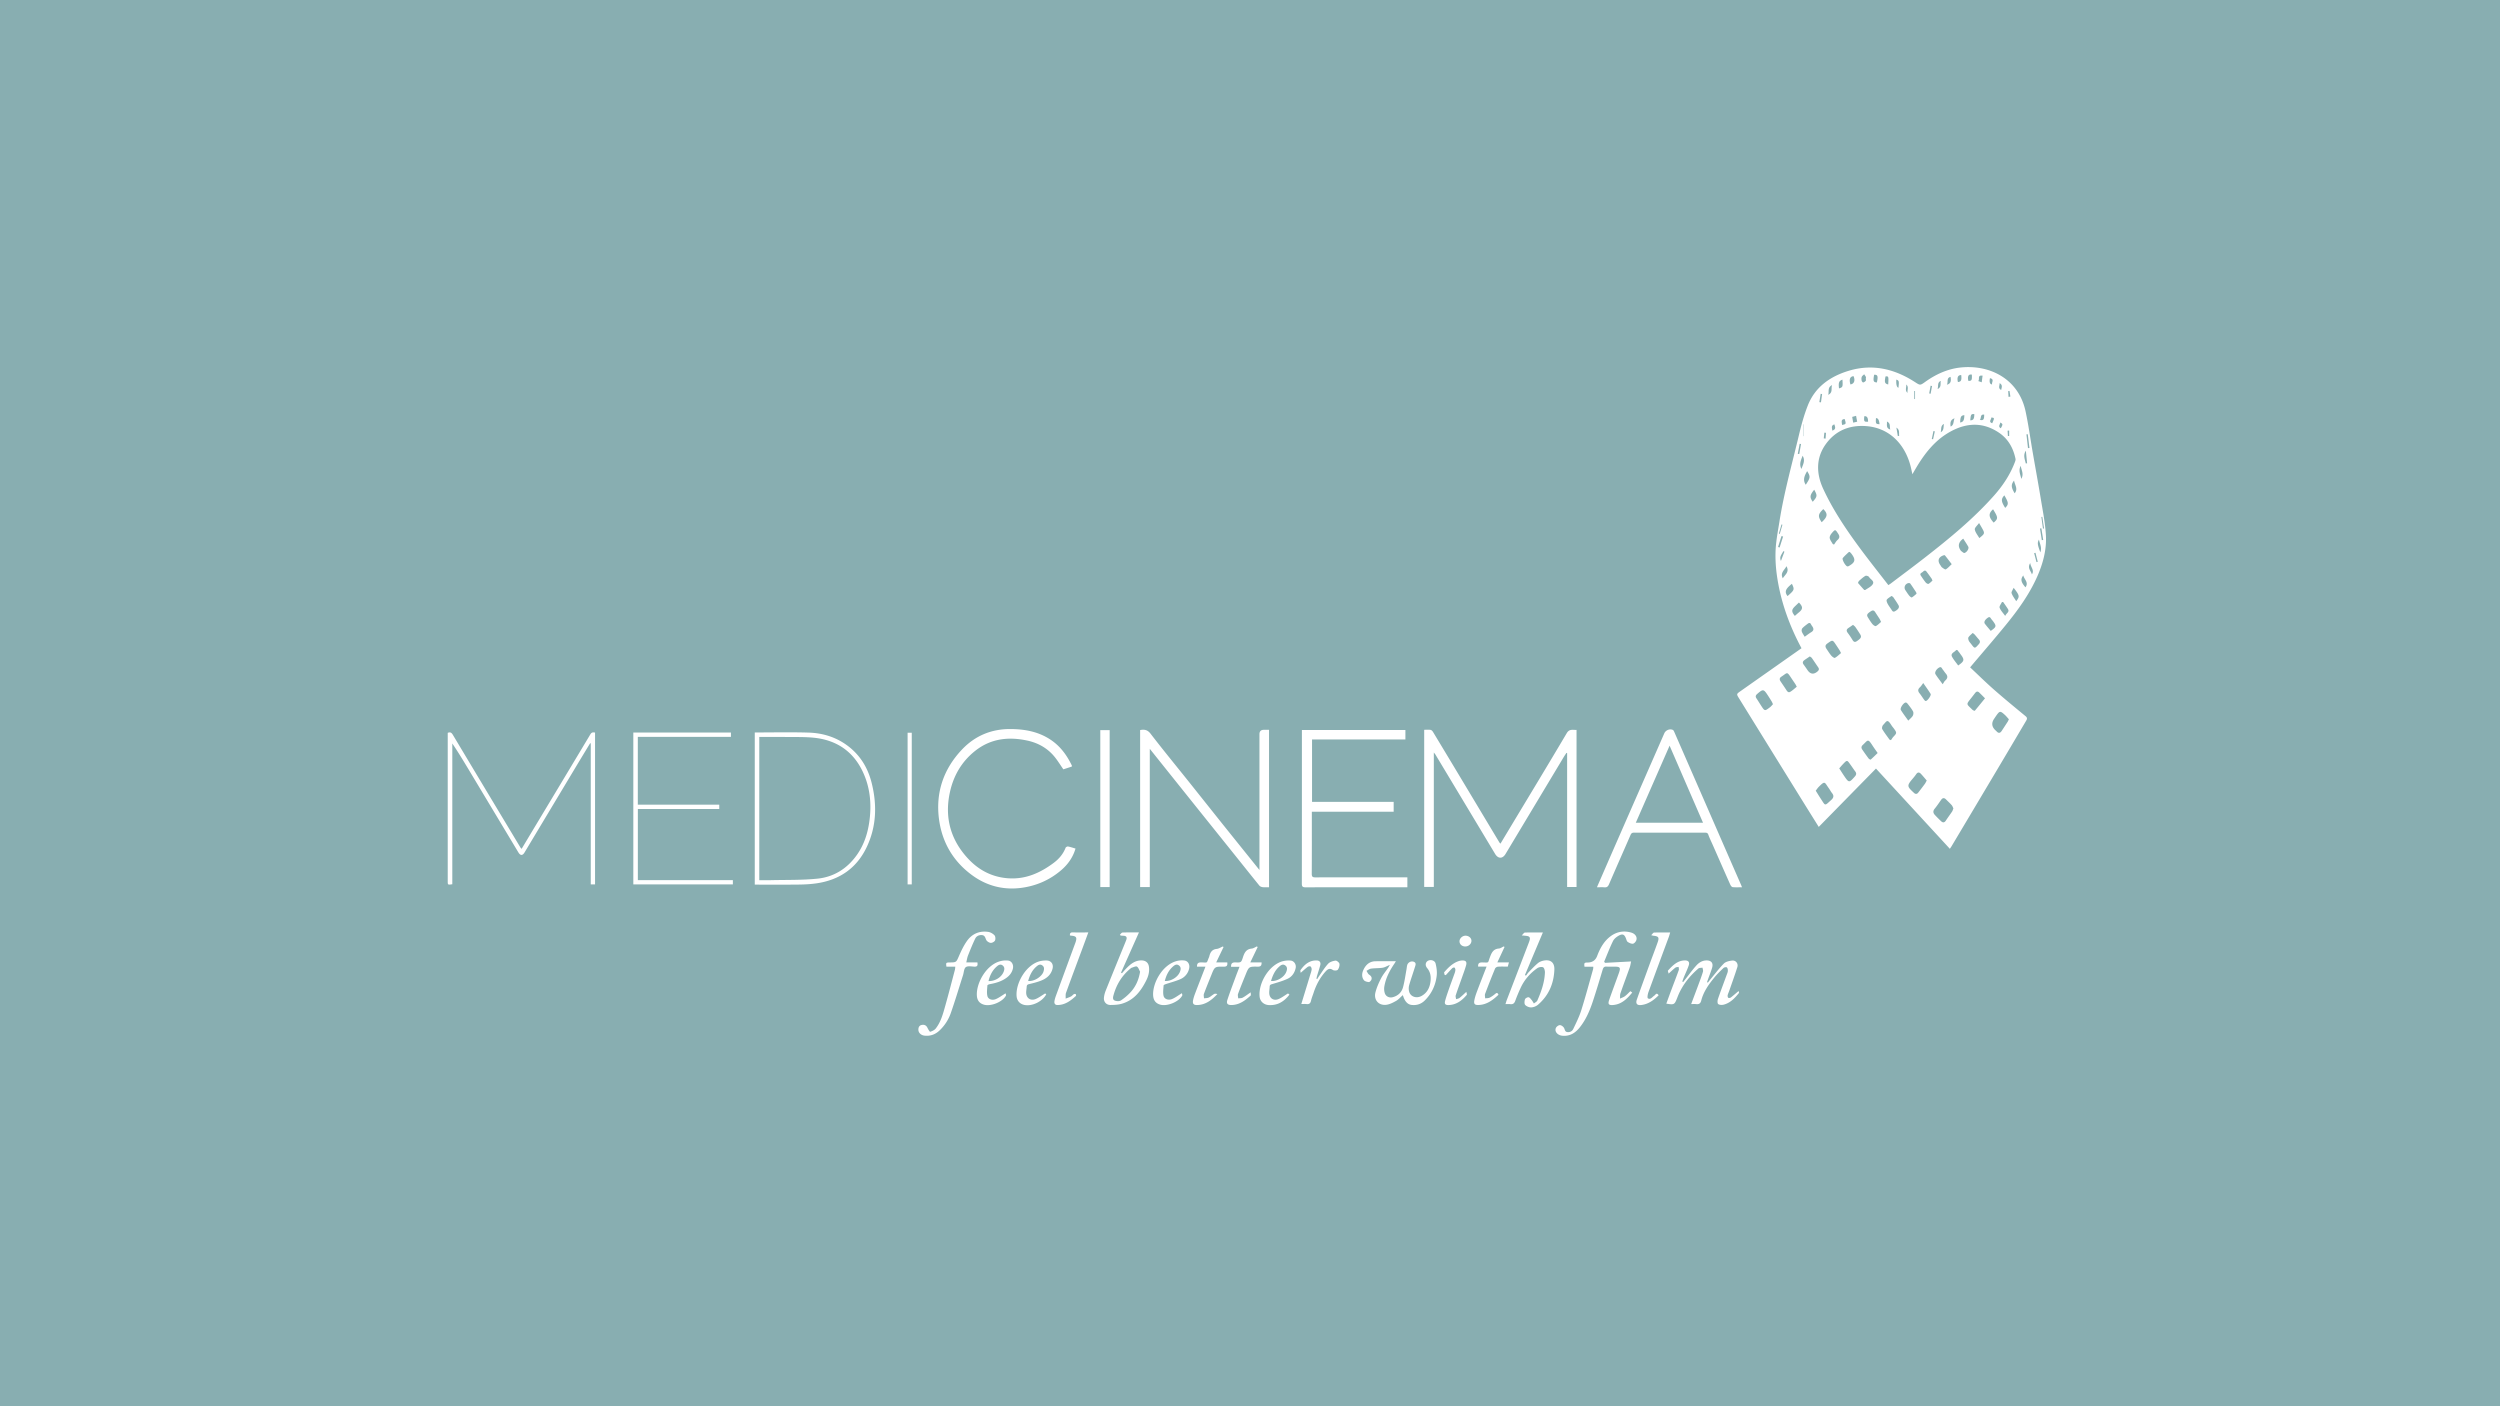 <svg xmlns="http://www.w3.org/2000/svg" fill="none" viewBox="0 0 368 207"><rect x="0" y="0" width="368" height="207" fill="#333333" stroke="none"/><g clip-path="url(#a)"><path fill="#88AEB1" d="M368 0H0v207h368z"/><path fill="#fff" d="m287.025 124.949-10.882-11.817-8.424 8.589c-.84-1.349-1.642-2.627-2.438-3.911q-4.65-7.503-9.294-15.011c-.387-.627-.39-.636.188-1.043l9.005-6.337c-1.723-3.224-2.969-6.6-3.544-10.2-.271-1.702-.376-3.42-.2-5.14.11-1.085.316-2.158.486-3.237.677-4.324 1.866-8.532 2.876-12.782.349-1.471.751-2.949 1.303-4.354 1.082-2.767 3.326-4.312 6.063-5.136 3.487-1.046 6.718-.27 9.72 1.673.763.494.763.503 1.508-.032 1.571-1.124 3.297-1.914 5.225-2.116 4.28-.446 8.516 1.67 9.544 6.443.423 1.967.695 3.967 1.037 5.953.4 2.312.826 4.618 1.205 6.933.292 1.783.655 3.572.754 5.37.116 2.08-.406 4.09-1.249 6.01-1.18 2.683-2.879 5.028-4.722 7.278-1.618 1.98-3.293 3.914-4.944 5.867-.06.071-.12.145-.239.29 1.183 1.106 2.331 2.242 3.541 3.303 1.514 1.328 3.07 2.603 4.626 3.887.343.282.17.511.018.767-1.246 2.107-2.489 4.214-3.741 6.318-2.39 4.024-4.787 8.042-7.183 12.063-.048.08-.105.158-.239.363zm-9.055-38.823c.194-.127.286-.184.373-.25 1.666-1.262 3.347-2.51 4.998-3.797 3.622-2.824 7.169-5.727 10.224-9.18 1.306-1.478 2.361-3.092 3.049-4.937.048-.128.099-.282.072-.407-.328-1.587-1.067-2.937-2.432-3.858-2.313-1.566-4.701-1.495-7.095-.196-2.161 1.17-3.66 2.999-4.918 5.052-.235.387-.459.779-.736 1.251-.11-.49-.188-.891-.292-1.28-.894-3.317-3.231-5.546-6.486-5.799-2.459-.19-4.531.642-5.979 2.663-1.482 2.069-1.377 4.384-.382 6.547 1.464 3.174 3.431 6.078 5.512 8.886 1.32 1.78 2.703 3.513 4.089 5.308zm9.574 32.876c-.083-.164-.14-.354-.259-.488-.263-.297-.558-.567-.841-.847-.265-.261-.498-.228-.709.069-.313.44-.608.891-.948 1.304-.283.342-.236.639.033.928.292.315.599.618.909.912.259.247.492.229.7-.089.295-.449.62-.88.918-1.326.084-.127.122-.285.194-.466zm-3.926-4.107c-.283-.33-.557-.666-.852-.981-.236-.253-.477-.282-.701.047a7 7 0 0 1-.497.636c-.883 1.041-.877 1.151.119 2.066.024.021.045.047.068.068.224.19.436.167.612-.062.33-.425.655-.85.974-1.284.09-.122.149-.264.274-.49zm12.093-9.017c-.206-.223-.393-.467-.62-.669-.653-.588-.736-.573-1.234.122-.11.154-.212.318-.319.472q-.638.934.206 1.706.09.079.173.167c.28.297.521.235.73-.083q.445-.673.882-1.35c.057-.089.096-.19.179-.365zm-28.433 10.514c.275.437.507.83.757 1.207.698 1.049.51 1.073 1.541.14.331-.3.409-.615.102-.993-.188-.232-.319-.508-.498-.749-.608-.835-.504-1.135-1.458-.169-.158.157-.28.351-.45.567zm-6.295-12.734c-.08-.17-.125-.289-.188-.396a30 30 0 0 0-.581-.921c-.611-.93-.7-.933-1.553-.193-.232.202-.289.389-.11.654.238.353.456.719.688 1.076.528.814.534.817 1.297.234.167-.127.301-.303.447-.454m9.753 9.448c.259.401.474.745.7 1.081.725 1.073.754 1.07 1.61.101.212-.24.247-.454.054-.719-.239-.318-.454-.651-.686-.972-.525-.719-.483-.787-1.13-.113-.179.188-.342.387-.545.619zm21.458-10.316c-.325-.324-.587-.594-.856-.853-.199-.19-.396-.175-.569.039-.217.273-.426.552-.644.826-.742.936-.67.796.2 1.661a.7.7 0 0 0 .2.125c.053.024.152.053.17.033.491-.589.974-1.186 1.499-1.831m-27.709-1.7c-.11-.208-.161-.321-.229-.422-.182-.276-.376-.55-.558-.826-.7-1.061-.557-.832-1.481-.235-.283.184-.301.419-.122.687.274.407.551.808.817 1.221.143.226.31.487.587.336.354-.199.653-.497.986-.761m1.926-4.467c-.292.2-.555.366-.808.55-.238.175-.307.386-.113.648q.293.402.569.814.628.925 1.476.205c.214-.181.274-.362.104-.606-.316-.455-.617-.918-.933-1.37-.066-.092-.179-.149-.298-.24zm9.979 14.221c-.301-.434-.545-.764-.766-1.109-.697-1.093-.682-.757-1.425-.074-.232.214-.241.437-.077.675.304.445.614.885.939 1.316.065.086.268.19.301.164.346-.303.671-.627 1.028-.972m-5.392-14.714c-.104-.196-.155-.312-.22-.42q-.257-.4-.522-.793c-.51-.764-.495-.74-1.255-.205-.39.274-.331.52-.119.832.223.327.432.672.688.972.135.158.433.375.525.324.334-.181.611-.466.906-.71zm7.148 12.755q.102.033.206.066c.119-.17.22-.357.363-.505.498-.518.51-.577.093-1.165-.12-.17-.263-.321-.373-.497-.638-1.022-.692-.645-1.24-.068-.128.134-.209.472-.128.609.319.544.712 1.043 1.079 1.56m-5.383-16.907c-.242.166-.447.315-.659.452-.298.193-.355.41-.131.71.247.33.48.672.691 1.022.173.289.331.443.677.208.599-.407.718-.612.477-.998a21 21 0 0 0-.707-1.07c-.086-.122-.22-.211-.348-.327zm.727-6.173c.298.34.593.684.903 1.017.036.038.17.03.224-.006.363-.259.825-.46 1.046-.815.298-.475-.334-.707-.531-1.058-.071-.127-.42-.246-.536-.18-.343.192-.635.475-.939.733-.066.057-.089.16-.167.31m7.407 20.272c.283-.297.531-.479.665-.719.095-.173.125-.473.036-.639-.206-.39-.495-.734-.764-1.088-.071-.095-.181-.208-.283-.22-.316-.039-.915.823-.745 1.1.319.52.695 1.007 1.091 1.566m-4.006-14.53c-.107-.226-.152-.342-.215-.446-.202-.32-.417-.633-.62-.954-.152-.243-.316-.386-.614-.199-.611.384-.715.565-.485.933.208.336.414.678.664.984.119.146.403.339.501.291.286-.142.516-.395.769-.606zm6.212 8.993c-.209.274-.322.473-.483.621-.298.274-.346.535-.084.865.248.309.454.648.689.969.06.08.152.187.235.193.239.024.856-.835.728-1.046-.307-.508-.662-.984-1.088-1.605zm4.191-17.496c-.373-.487-.683-.9-1.005-1.301-.03-.036-.155-.015-.226.009-.734.261-.901.805-.448 1.43.084.115.144.264.251.34.173.129.459.343.557.286.31-.184.558-.475.871-.764m-8.862 4.678c-.244.184-.534.324-.7.553-.081.113.026.41.119.585.161.307.378.583.569.877.122.187.221.395.513.238.48-.256.7-.574.533-.868-.235-.413-.509-.802-.775-1.198-.047-.068-.143-.107-.259-.187m7.532 12.994c.164-.244.236-.42.364-.529.381-.333.42-.666.083-1.05-.155-.178-.277-.386-.429-.567-.137-.164-.203-.488-.527-.315-.424.22-.716.73-.549.995.286.45.62.868 1.055 1.468zm-13.681-19.481c-.099.032-.155.035-.185.065-.283.276-.59.535-.838.844-.166.208.409 1.21.683 1.23a.4.4 0 0 0 .221-.065c.939-.538 1.022-.927.375-1.79-.08-.106-.182-.198-.262-.285zm15.958 16.728c.933-.656.966-.846.346-1.66-.077-.102-.137-.22-.226-.307-.137-.134-.239-.496-.495-.223-.242.259-.799.422-.513.933.245.44.581.83.891 1.257zm2.147-4.796c-.23.223-.477.407-.635.648-.075.113-.012.356.056.508.084.184.239.333.364.5.513.677.51.665 1.091.017.247-.276.226-.484 0-.737-.203-.226-.388-.464-.587-.69-.069-.077-.161-.136-.292-.243zm-8.275-5.766c-.039-.14-.039-.19-.065-.229-.281-.425-.555-.85-.85-1.263-.042-.06-.17-.095-.247-.083-.504.08-.757.627-.486 1.037.182.277.361.559.569.818.099.121.322.297.385.261.262-.151.486-.368.694-.54m6.874-8.113q-1.044.752-.4 1.703c.027.038.048.089.087.116.164.107.369.324.494.288.382-.113.698-.675.561-.918-.221-.399-.483-.776-.742-1.186zm-23.342 14.444c.375-.265.659-.494.966-.675.375-.223.396-.488.178-.823-.068-.107-.152-.205-.202-.321-.119-.262-.295-.256-.489-.104-.274.21-.563.416-.796.668-.098.107-.128.351-.077.494.086.252.256.475.42.757zm18.811-8.266c-.063-.151-.08-.231-.125-.294-.248-.35-.498-.701-.757-1.04-.179-.235-.361-.128-.522.033-.158.16-.536.217-.304.573.227.345.459.69.718 1.008.09.11.322.24.406.199.223-.116.402-.321.584-.478m8.578 7.4c.853-.594.874-.707.316-1.456-.074-.1-.164-.193-.238-.297-.119-.163-.2-.386-.474-.208-.438.285-.653.657-.471.904.271.365.578.707.867 1.058M269.779 80.07q.092.048.185.098c.17-.23.307-.494.513-.678.324-.288.351-.547.116-.906-.444-.681-.444-.705-.984-.069-.155.184-.313.479-.274.69.054.306.286.576.441.865zm21.539-3.082c-.263.374-.668.698-.626.95.074.443.423.839.664 1.267.823-.654.832-.693.391-1.477-.108-.194-.221-.38-.429-.74m-27.119 13.676c.203-.175.397-.356.605-.523.596-.487.608-.82 0-1.447q-.287.271-.575.547c-.534.526-.542.79-.03 1.423m30.672-2.038-.179-.015c-.128.282-.424.627-.349.838.149.419.501.767.823 1.221.164-.425.685-.567.396-1.03-.218-.346-.459-.675-.691-1.011zm-26.722-11.754c.888-.809.936-1.251.238-1.932-.784.764-.823 1.055-.238 1.932m25.231-1.905c-.7.612-.676 1.132.093 1.964.673-.603.67-.722-.093-1.964m-29.61 10.972c-.96.743-1.115 1.198-.644 1.804 1.028-.897 1.046-.951.644-1.804m32.636.589c-.132.317-.364.606-.301.79.143.413.435.773.679 1.177.54-.684.513-.835-.378-1.968M266.011 69.35c-.372.654-.691 1.28-.202 2.006.659-1.014.736-1.162.202-2.006m29.029 3.566c-.509.547-.482.892.126 1.846.53-.532.518-.75-.126-1.846m-27.988-.83c-.65.8-.689 1.094-.218 1.775.683-.782.698-.912.218-1.774m-4.084 11.256c-.286.585-.96.966-.542 1.786.345-.562 1.019-.936.542-1.786m35.181 3.108c.525-.716-.19-1.156-.319-1.75-.438.558-.351.992.319 1.75m-1.591-13.84c.542-.65.009-1.23-.087-1.875-.468.594-.444.99.087 1.875M274.65 55.756c.008-.14.038-.217.014-.264-.074-.14-.169-.27-.256-.402-.122.128-.298.238-.358.39-.065.166-.047.377-.014.561.02.104.172.274.223.259a.7.7 0 0 0 .379-.25c.059-.086.012-.243.012-.294m-2.266.832c.552-.083.73-.565.459-1.218-.527.05-.685.472-.459 1.218m-7.213 12.444c.235-.672.602-1.234.173-1.947-.233.645-.552 1.21-.173 1.947m6.036-13.148c-.516.181-.605.428-.504 1.287.557-.167.575-.214.504-1.287m5.07.413c.206-.927.122-1.156-.402-1.135-.176.918-.111 1.105.402 1.135m1.669.297c.063-1.111.075-1.254-.399-1.18-.173.868-.116 1.052.399 1.18m21.148 27.96c.409-.618-.17-1.025-.241-1.673-.486.752.122 1.156.241 1.673m-1.556-14.06c.397-.713.027-1.248-.089-1.926-.37.725-.045 1.263.089 1.926m-24.751-8.283c.211-.047.372-.086.587-.137-.054-.297-.105-.564-.158-.864-.236.065-.394.11-.572.157.05.303.095.547.146.844zm25.419 4.131c-.435.663-.149 1.263-.012 1.875l.197-.017q-.095-.927-.185-1.858m-9.511-11.127c-.477-.024-.653.342-.489 1.022.471-.053.569-.258.489-1.022m1.558-.074c-.491-.086-.667.235-.512.927.492.015.563-.119.512-.927m-15.273 6.933q.015-.885-.554-.802c-.086.758-.027.85.554.802m13.554.122c.477-.089.605-.327.617-1.087-.483.053-.585.225-.617 1.087m11.8 19.104c.274-.698-.08-1.245-.2-1.873-.253.485-.229.693.2 1.873m-21.196-25.425q-.062 1.093.313 1.204c.108-.99.093-1.05-.313-1.204m19.381 10.09c.071-.01.143-.015.217-.024q-.123-1.01-.247-2.021-.098.01-.197.02c.078.675.152 1.35.23 2.025zm-7.324-9.876c.191.068.319.116.513.184.045-.345.083-.645.128-.975-.822-.116-.372.547-.641.79m-4.611.54c.528-.139.668-.487.534-1.152-.641.163-.31.734-.534 1.153m-17.467 1.49c.731-.363.37-.93.57-1.433-.704.34-.424.898-.57 1.433m7.547 4.327q-.068-.922-.521-.895c-.057.812-.027.865.521.895m-14.191 16.527-.241-.057-.501 1.605q.113.035.227.069zm28.147-18.016c-.468-.039-.525.044-.596.918.459-.012.587-.208.596-.918m-2.912.618c-.531.187-.677.52-.575 1.216.521-.244.381-.755.575-1.216M262.673 81.2l-.173-.063c-.194.45-.635.815-.346 1.433q.26-.686.516-1.37zm15.085-19.151c.042.475-.184.974.495 1.176-.149-.398.107-.888-.495-1.176m-6.614.502c.611-.107.623-.137.388-.87-.635.053-.388.495-.388.87m21.777-6.883q-.176.891.319.918c-.107-.303.394-.764-.319-.918m-1.487 6.143c.527.107.641-.05.638-.779-.635-.077-.385.502-.638.779m-5.288.591c-.528.27-.346.803-.471 1.222.507-.27.385-.785.471-1.222m-6.787 1.792.206-.044c-.084-.375.14-.832-.415-1.207.084.496.146.874.209 1.251m21.13 13.576-.203.027.269 1.715.205-.03q-.132-.855-.271-1.712m-14.793-21.704c-.56.223-.331.72-.486 1.207.641-.318.355-.835.486-1.207m-21.062 10.738q.107.014.215.03l.262-1.475-.202-.035zM280.596 56.6c.06.413-.238.889.2 1.233-.084-.41.226-.88-.2-1.233m12.659 5.7c.349-.778.346-.802-.143-.84.051.273-.468.632.143.84m-23.536 1.088c.594-.202.406-.562.302-.918-.522.166-.349.532-.302.918m-1.505-5.382-.211-.036-.197 1.222.241.035q.084-.61.167-1.224zm26.361-.603c.066-.38.26-.723-.235-1.005.021.39-.268.746.235 1.005m-10.599.51.212.045q.102-.568.208-1.135l-.208-.045c-.072.378-.14.758-.212 1.136m10.468 4.274c-.018.3-.39.592.075.853.322-.588.322-.606-.075-.853m5.33 20.554.185-.044q-.17-.663-.337-1.326l-.197.048.346 1.322zm-15.416-18.123q.093.021.19.042.13-.585.257-1.165l-.203-.045q-.12.585-.244 1.168m-2.579-5.875.114-.015v-1.177q-.057 0-.114.006zm-16.313 3.72-.042-.008v1.744h.042v-1.738zm35.256 15.333h.161l-.257-1.72-.137.017zm-4.969-14.42q-.12.01-.239.015.024.396.048.79.094-.002.188-.008v-.797zm-27.297 1.15q.133.017.268.039.03-.427.06-.859-.122-.01-.239-.02zm27.201-6.107.272-.045-.134-.829q-.094.014-.191.027.026.423.05.847zm-33.285 18.818-.137-.038q-.192.677-.385 1.352l.132.035.39-1.352zM211.059 110.762v19.799h-1.418v-23.137c.319 0 .637-.033.945.015.137.021.283.184.363.318q2.502 4.142 4.987 8.289 2.386 3.978 4.772 7.956c.03.05.077.092.161.184.361-.604.709-1.183 1.058-1.763 2.903-4.829 5.827-9.646 8.695-14.497.402-.68.9-.454 1.445-.487v23.13h-1.386v-19.712l-.095-.036c-.131.199-.271.392-.394.597l-8.578 14.289c-.438.732-1.094.723-1.535-.014a26890 26890 0 0 0-8.778-14.611c-.054-.086-.125-.163-.245-.32zM186.804 130.601c-.351 0-.658.027-.957-.012-.166-.021-.369-.107-.471-.232-1.254-1.545-2.494-3.106-3.74-4.66q-2.541-3.168-5.082-6.336-3.107-3.88-6.209-7.76l-1.097-1.376v20.352h-1.422v-23.113c.614-.113 1.082-.056 1.538.538 1.795 2.336 3.666 4.613 5.506 6.913 1.71 2.14 3.412 4.288 5.123 6.428 1.771 2.211 3.547 4.416 5.398 6.72v-19.99q0-.644.647-.644h.763v23.169zM193.132 108.849v9.186h12.015v1.447h-12.045V120c0 2.873.009 5.75-.012 8.624 0 .431.129.529.543.526 4.325-.015 8.65-.009 12.975-.009h.557v1.462h-.515c-4.823 0-9.643-.005-14.466.012-.453 0-.557-.13-.554-.564.012-7.365.009-14.726.009-22.091v-.502h15.237v1.388h-13.747zM235.069 130.605c.933-2.143 1.828-4.202 2.728-6.259 2.393-5.465 4.793-10.931 7.186-16.396.206-.467.796-.719 1.261-.505.095.044.161.184.209.294q3.594 8.225 7.183 16.455 1.32 3.026 2.644 6.051c.042.098.08.199.146.36-.501 0-.945.03-1.383-.018-.131-.015-.28-.223-.349-.374-.87-1.953-1.729-3.911-2.59-5.867-.218-.493-.459-.978-.641-1.483-.101-.282-.274-.294-.512-.294-3.476.003-6.948.006-10.424-.006-.295 0-.411.113-.519.362-1.046 2.411-2.116 4.815-3.156 7.228-.152.351-.322.5-.704.461-.33-.033-.667-.006-1.082-.006zm5.72-9.498h9.896c-1.639-3.781-3.261-7.516-4.921-11.344-1.675 3.819-3.317 7.56-4.975 11.344M158.315 124.912c-.387 1.316-1.127 2.338-2.107 3.18-1.681 1.444-3.658 2.303-5.839 2.597-2.653.357-5.106-.276-7.264-1.852-2.817-2.056-4.448-4.879-4.889-8.297-.503-3.908.689-7.368 3.404-10.224 1.911-2.009 4.316-3.019 7.136-3.001 2.095.015 4.081.377 5.86 1.551 1.443.951 2.42 2.282 3.157 3.813.017.039 0 .092 0 .163q-.623.203-1.249.405c-.388-.562-.745-1.142-1.16-1.679-1.064-1.382-2.501-2.206-4.185-2.562-2.757-.589-5.359-.283-7.639 1.527-1.988 1.578-3.187 3.653-3.717 6.102-.808 3.729.113 7.031 2.721 9.804 1.571 1.67 3.523 2.684 5.866 2.847 2.558.179 4.719-.793 6.704-2.276.778-.583 1.386-1.302 1.744-2.22.038-.098.25-.205.357-.185.355.066.698.188 1.097.304zM66.58 130.161c-.674.098-.674.098-.674-.472v-21.814c.412-.167.581 0 .763.306 3.306 5.531 6.626 11.056 9.944 16.58.033.054.083.092.17.191.456-.764.897-1.501 1.341-2.241 2.93-4.874 5.86-9.745 8.781-14.622.182-.306.39-.312.686-.253v22.349h-.632v-20.762l-.09-.018c-.676 1.121-1.359 2.238-2.032 3.362q-3.809 6.349-7.616 12.702c-.298.499-.614.502-.918 0q-3.665-6.105-7.327-12.209c-.769-1.278-1.538-2.556-2.396-3.819v20.723zM111.102 107.819c2.67 0 5.296-.06 7.919.02 2.015.06 3.917.619 5.586 1.816 1.935 1.388 3.121 3.287 3.693 5.561.811 3.215.73 6.401-.703 9.442-1.482 3.147-4.039 4.897-7.473 5.379-.849.119-1.717.163-2.575.172-1.97.024-3.941.009-5.908.009h-.539zm.664.656v21.089c.549 0 1.058.012 1.568 0 2.331-.059 4.677.009 6.99-.226 2.411-.243 4.372-1.474 5.794-3.474 1.13-1.59 1.672-3.385 1.896-5.305.28-2.404.027-4.737-.999-6.927-1.43-3.061-3.922-4.717-7.266-5.044-1.333-.13-2.683-.089-4.024-.104-1.312-.015-2.62-.003-3.959-.003zM93.222 107.833h14.37v.63H93.886v9.98h11.989v.645H93.892v10.464h13.986v.633H93.225v-22.352zM240.101 141.522c-.065.288-.104.6-.205.889-.45 1.272-.927 2.535-1.368 3.81-.081.234-.045.514-.063.772.244-.116.513-.196.724-.353.28-.208.519-.473.802-.74.06.044.158.116.274.205-.76.924-1.568 1.732-2.822 1.833-.65.051-.787-.139-.57-.76.462-1.317.954-2.628 1.425-3.941.292-.817.191-.948-.677-.948-.369 0-.739.024-1.102-.006-.355-.03-.504.107-.603.44-.465 1.551-.929 3.102-1.436 4.639-.453 1.379-1.017 2.713-1.932 3.863-.661.833-1.481 1.347-2.602 1.231-.676-.072-1.156-.624-.915-1.147.092-.196.385-.413.584-.41.209 0 .486.208.605.404.14.232.111.57.489.618.406.053.722-.14.877-.461.426-.9.879-1.801 1.177-2.746.629-1.997 1.168-4.024 1.738-6.039.029-.104.021-.217.035-.368h-1.296c-.081-.559-.03-.621.474-.624q1.022-.009 1.386-.963c.435-1.15 1.013-2.209 2.036-2.946.897-.644 1.907-.799 2.962-.505.656.184.966.722.734 1.213-.09.187-.31.425-.483.434-.248.015-.534-.119-.751-.268-.137-.092-.185-.324-.254-.502-.217-.577-.474-.731-1.013-.446-.349.184-.724.476-.891.814-.489.99-.877 2.027-1.306 3.047l.125.169c1.243-.065 2.486-.134 3.842-.205zM163.343 130.581h-1.38v-23.11h1.38zM248.94 147.8c.384-1.023.742-1.968 1.093-2.919.227-.612.459-1.221.644-1.845.054-.176-.041-.398-.068-.598-.206.039-.468.009-.605.125-1.264 1.085-2.284 2.357-2.948 3.894-.069.16-.128.323-.194.487-.373.948-.435.984-1.58.793.245-.671.483-1.334.73-1.991.367-.981.749-1.958 1.103-2.942.051-.137-.012-.315-.023-.476-.161.036-.355.024-.474.113-.316.238-.6.521-.996.877-.045-.196-.146-.395-.095-.452.685-.74 1.383-1.483 2.506-1.489.501 0 .713.256.543.746-.2.586-.471 1.145-.707 1.718-.086.211-.16.425-.238.639l.131.08.283-.365c.552-.699 1.073-1.43 1.67-2.086.384-.425.882-.735 1.508-.732.679.003.998.393.805 1.061-.164.562-.388 1.109-.588 1.662-.056.154-.107.312-.164.469q.062.037.123.075.155-.206.316-.408c.67-.805 1.299-1.652 2.032-2.395.278-.279.79-.392 1.214-.443.548-.065.944.437.775.966-.373 1.18-.796 2.345-1.202 3.513-.071.211-.179.413-.223.627-.024.119.012.315.095.375.078.056.286.02.379-.051.378-.291.736-.612 1.135-.948.006.039.099.235.039.309-.608.749-1.267 1.456-2.247 1.703-.251.062-.617.047-.796-.098-.131-.107-.113-.508-.036-.734.405-1.186.852-2.36 1.282-3.54.071-.193.164-.389.176-.588.009-.179-.027-.425-.143-.523-.087-.075-.391-.021-.498.083-.483.461-.966.933-1.386 1.453-.817 1.005-1.565 2.063-1.89 3.344-.107.422-.331.573-.751.52-.218-.027-.441-.006-.739-.006zM204.602 142.024c-.445.181-.746.374-1.074.425-.563.086-1.144.056-1.71.134-.236.032-.451.213-.674.326.128.194.218.443.396.562.278.187.433.407.34.71-.051.161-.265.393-.39.381-.257-.021-.596-.11-.734-.294-.321-.434-.301-.96-.083-1.454.34-.766.888-1.295 1.773-1.316.99-.024 1.98-.006 3.026-.006-.072.119-.14.246-.224.368-.703 1.035-1.275 2.131-1.478 3.379a2.15 2.15 0 0 0 .065.934c.153.511.665.752 1.187.612.775-.208 1.302-.719 1.505-1.468.227-.838.343-1.709.501-2.568.042-.22.053-.443.107-.66.101-.416.578-.677.981-.514.402.166.247.505.161.779-.274.894-.596 1.774-.85 2.674-.083.292-.08.645 0 .94.209.763 1.085 1.052 1.842.627.856-.482 1.216-1.278 1.312-2.209.068-.68-.03-1.316-.501-1.881-.34-.404-.25-.874.116-1.076.388-.217 1.008-.062 1.121.393.149.588.236 1.23.164 1.824-.167 1.391-.742 2.625-1.756 3.626-.533.529-1.189.737-1.925.657-.569-.065-.891-.458-1.118-.939-.071-.155-.119-.318-.188-.508-.345.306-.629.648-.992.853-.462.258-.972.526-1.485.576-1.111.107-1.827-.746-1.55-1.836.182-.714.489-1.412.829-2.069.289-.562.709-1.055 1.067-1.581.06-.086.104-.181.236-.404zM224.628 143.614c.14-.182.262-.378.42-.538.432-.446.856-.904 1.333-1.299.232-.196.56-.324.864-.38 1.001-.191 1.595.297 1.559 1.322-.075 2.045-.823 3.807-2.394 5.165a1.77 1.77 0 0 1-.995.407c-.304.015-.701-.142-.906-.362-.149-.158-.114-.568-.033-.823.048-.152.346-.321.519-.312.16.011.321.24.453.398.131.157.229.345.342.52.173-.143.427-.253.507-.437.578-1.314 1.058-2.663 1.115-4.113.009-.268-.098-.699-.28-.779-.227-.101-.641-.009-.868.152-1.07.761-1.91 1.735-2.453 2.939a25 25 0 0 0-.766 1.849c-.137.377-.343.537-.742.487-.203-.027-.411-.006-.698-.006.075-.238.12-.413.185-.58l3.21-8.36c.057-.148.114-.297.158-.448.117-.413-.008-.595-.441-.651-.184-.024-.372-.039-.718-.074.218-.206.334-.411.456-.417.829-.029 1.66-.014 2.656-.014l-2.641 6.261q.075.05.155.096zM164.847 137.593c.128-.113.251-.318.382-.324.766-.03 1.532-.015 2.423-.015l-2.638 5.923q.07.042.14.083c.215-.24.42-.49.647-.722.626-.636 1.294-1.191 2.265-1.165.573.018.963.327 1.053.898.113.719-.066 1.4-.382 2.033-.787 1.584-1.824 2.936-3.622 3.45-.527.149-1.099.175-1.654.178-.614 0-1.016-.457-.96-1.067.033-.356.132-.722.266-1.058.959-2.386 1.934-4.77 2.906-7.153q.062-.156.119-.312c.14-.383-.003-.577-.402-.597l-.427-.027-.107-.128zm2.972 5.433c-.149-.259-.239-.615-.462-.743-.17-.095-.51.095-.772.169-.072.021-.137.08-.197.131-1.228 1.016-2.024 2.309-2.456 3.831-.086.303-.206.701.14.859.26.118.704.136.924-.009a7.8 7.8 0 0 0 1.503-1.296c.715-.814 1.135-1.786 1.323-2.942zM140.631 142.291h-1.317c-.09-.577-.06-.612.468-.618 1.013-.009.977-.027 1.389-.975.334-.767.703-1.539 1.186-2.214.742-1.031 1.821-1.495 3.1-1.311.334.048.697.256.93.503.146.154.176.558.077.766-.089.188-.435.369-.646.348-.239-.024-.558-.235-.653-.446-.14-.315-.194-.654-.608-.695-.441-.045-.826.145-1.005.517-.393.808-.727 1.649-1.061 2.484-.119.304-.164.636-.256 1.014h1.639c.063.407.03.651-.45.627-.429-.024-.977-.134-1.258.077-.277.208-.28.776-.411 1.183-.593 1.858-1.151 3.727-1.794 5.567a6.46 6.46 0 0 1-1.643 2.552c-.626.598-1.359.871-2.226.776-.522-.056-.906-.422-.906-.88 0-.353.137-.633.515-.698.367-.065.647.062.82.422.107.22.331.606.402.586.298-.09.635-.247.82-.485.76-.972 1.067-2.158 1.395-3.317.501-1.771.957-3.551 1.428-5.331.035-.131.032-.274.053-.452zM244.151 146.508c-.727.728-1.526 1.314-2.575 1.433-.611.068-.837-.223-.632-.809.617-1.75 1.255-3.492 1.89-5.236.384-1.058.793-2.11 1.168-3.171.263-.74.146-.904-.617-.984-.059-.006-.119-.03-.33-.08.184-.176.298-.381.42-.387.766-.029 1.532-.014 2.375-.014-.071.237-.119.428-.184.612-1.008 2.722-2.021 5.444-3.014 8.173-.104.288-.203.823-.077.906.372.25.629-.19.921-.38.196-.128.348-.556.658-.06zM157.492 137.702c-.024-.345.11-.467.444-.455.727.021 1.457.006 2.265.006-.334.91-.632 1.724-.933 2.535-.784 2.113-1.579 4.226-2.346 6.345-.095.262-.041.574-.059.862.265-.104.542-.19.796-.321.152-.077.259-.237.408-.33.072-.044.221-.056.277-.008.054.044.072.228.03.267-.775.707-1.598 1.334-2.721 1.337-.355 0-.486-.243-.441-.546.044-.31.146-.616.256-.913q1.374-3.756 2.757-7.513c.039-.104.081-.208.113-.312.212-.669.087-.856-.617-.921-.077-.006-.152-.024-.226-.036zM218.82 142.288h-1.237c-.044-.508.179-.627.626-.618 1.008.02.781.13 1.085-.705.251-.683.489-1.278 1.351-1.343.235-.018.462-.199.691-.306l.134.074c-.343.734-.682 1.468-1.061 2.274h1.705c-.066.243-.11.416-.167.621-.501 0-.981-.021-1.454.012-.147.012-.361.142-.415.27a120 120 0 0 0-1.469 3.724c-.072.193 0 .443.006.666.22-.03.468-.009.658-.101.299-.146.576-.348.829-.562.224-.19.352-.166.474.137-.844.79-1.741 1.486-2.981 1.504-.515.008-.67-.164-.572-.684.078-.419.212-.829.361-1.23.456-1.216.933-2.425 1.442-3.742zM184.103 146.073c0 .22.057.416-.009.476-.802.725-1.654 1.364-2.802 1.391-.584.011-.802-.208-.623-.752.373-1.145.808-2.271 1.222-3.403.173-.473.361-.942.564-1.474h-1.243c-.018-.514.196-.663.658-.645.808.03.844.018 1.091-.752.215-.669.48-1.204 1.285-1.281.265-.024.513-.211.769-.321l.116.092c-.348.728-.7 1.453-1.088 2.265h1.664c.015.46-.126.633-.573.624-1.296-.024-1.302-.006-1.794 1.215-.376.928-.754 1.852-1.097 2.791-.071.19.009.437.018.66.221-.03.471-.003.656-.101.363-.19.691-.452 1.183-.785zM177.446 142.295h-1.248c-.012-.46.152-.636.617-.63 1.04.015.736.19 1.165-.793a.5.5 0 0 0 .027-.092c.143-.586.396-1.029 1.094-1.1.31-.033.602-.235.903-.36q.05.043.101.087l-1.082 2.258h1.634c.059.47-.078.636-.531.63-1.32-.024-1.323-.006-1.824 1.248-.367.913-.742 1.825-1.082 2.747-.072.196 0 .442.006.665.235-.035.492-.018.7-.116.284-.133.519-.368.796-.523.125-.068.301-.047.471.018-.84.883-1.744 1.599-3.007 1.608-.474 0-.65-.184-.573-.654.063-.371.191-.737.325-1.091.483-1.275.981-2.541 1.505-3.902zM133.599 107.86h.611v22.319h-.611zM189.591 146.229l.214.181c-.781 1.016-1.737 1.611-3.04 1.537-.727-.042-1.282-.535-1.35-1.246-.2-2.047 1.466-4.82 3.574-5.248.324-.066.667-.089.995-.057.513.051.85.58.739 1.097-.152.713-.551 1.29-1.198 1.587-.715.33-1.484.547-2.244.773-.233.068-.379.122-.385.383-.012.381-.107.77-.045 1.135.108.639.677.957 1.315.705.489-.193.918-.535 1.428-.844zm-2.498-1.828c.885.083 1.934-.553 2.241-1.325.146-.363.206-.732-.173-.984-.351-.235-.646 0-.894.226-.611.552-.93 1.272-1.171 2.08zM148.021 146.213c.015.084.101.244.054.336-.48.939-2.227 1.644-3.255 1.335-.641-.193-.984-.618-1.026-1.338-.107-1.875 1.437-4.642 3.598-5.097.322-.068.671-.092.996-.053.536.059.846.612.706 1.201-.134.567-.474.998-.942 1.34-.742.541-1.595.776-2.48.936-.122.021-.322.116-.328.187-.032.514-.113 1.049-.003 1.54.108.487.692.698 1.234.472.471-.196.892-.52 1.446-.856zm-2.51-1.801c.966.042 1.92-.57 2.23-1.379.128-.332.167-.659-.146-.912-.328-.267-.635-.059-.865.14-.646.559-1.01 1.293-1.222 2.151zM153.845 146.233l.164.128c-.566 1.067-2.074 1.798-3.21 1.569-.644-.131-1.085-.592-1.151-1.245-.193-1.968 1.437-4.788 3.544-5.225.278-.057.57-.083.853-.077.671.012 1.049.52.9 1.165-.206.891-.817 1.435-1.612 1.765-.585.241-1.208.398-1.825.541-.25.059-.363.14-.378.389-.018.348-.107.705-.066 1.043.087.687.674 1.043 1.348.785.476-.184.894-.514 1.43-.835zm-2.501-1.834c.939.101 2.048-.689 2.257-1.379.104-.348.152-.666-.167-.906-.349-.262-.641-.039-.894.181-.635.553-.963 1.284-1.196 2.104M173.972 146.203c.015.086.101.25.051.342-.492.921-2.197 1.625-3.217 1.343-.649-.178-1.004-.597-1.061-1.314-.14-1.815 1.368-4.683 3.646-5.153.307-.062.641-.074.951-.036.542.072.84.616.694 1.207a2.2 2.2 0 0 1-1.27 1.534c-.691.306-1.436.49-2.155.734-.122.041-.322.121-.328.196-.035.499-.113 1.019-.015 1.498.105.508.692.734 1.258.502.474-.193.892-.52 1.443-.856zm-2.513-1.804c.906.071 1.917-.562 2.224-1.34.137-.345.194-.693-.149-.948-.349-.265-.65-.039-.894.181-.623.556-.972 1.275-1.181 2.11zM191.55 147.8c.447-1.465.876-2.859 1.299-4.253.084-.273.188-.544.224-.826.018-.146-.048-.357-.155-.449-.075-.065-.316-.027-.42.051-.331.246-.635.532-1.038.876-.015-.169-.077-.327-.024-.398.576-.808 1.273-1.432 2.349-1.423.456.003.671.267.555.71-.141.535-.319 1.061-.477 1.593-.036.125-.057.255-.084.386q.059.028.116.051c.084-.137.161-.277.254-.407.441-.622.837-1.284 1.35-1.843.247-.271.706-.413 1.088-.464.182-.023.551.28.581.473.045.282-.074.657-.256.88-.104.127-.549.139-.715.026-.477-.33-.775-.107-1.071.22-.825.913-1.386 1.974-1.764 3.136-.128.392-.292.778-.382 1.179-.086.384-.28.529-.664.482-.233-.03-.471-.006-.76-.006zM215.848 145.995c.033.205.116.386.059.451-.697.827-1.52 1.46-2.664 1.498-.495.018-.647-.157-.516-.642.167-.609.379-1.209.587-1.81.257-.734.534-1.462.793-2.193a1.8 1.8 0 0 0 .125-.505.5.5 0 0 0-.131-.366c-.045-.041-.256.021-.331.096-.328.326-.632.674-.945 1.016l-.175-.033c-.021-.139-.114-.339-.054-.407.602-.686 1.24-1.337 2.143-1.632.164-.053.34-.083.513-.086.515-.012.7.202.554.722-.17.61-.399 1.204-.608 1.804-.304.868-.629 1.73-.915 2.607-.054.163.03.371.051.562.17-.057.369-.075.503-.179.313-.243.597-.526 1.005-.897zM215.689 139.323c-.491-.003-.849-.329-.849-.769 0-.425.435-.826.888-.821.489.006.873.345.87.758-.003.452-.423.835-.912.829z"/></g><defs><clipPath id="a"><path fill="#fff" d="M0 0H368V207H0z"/></clipPath></defs></svg>